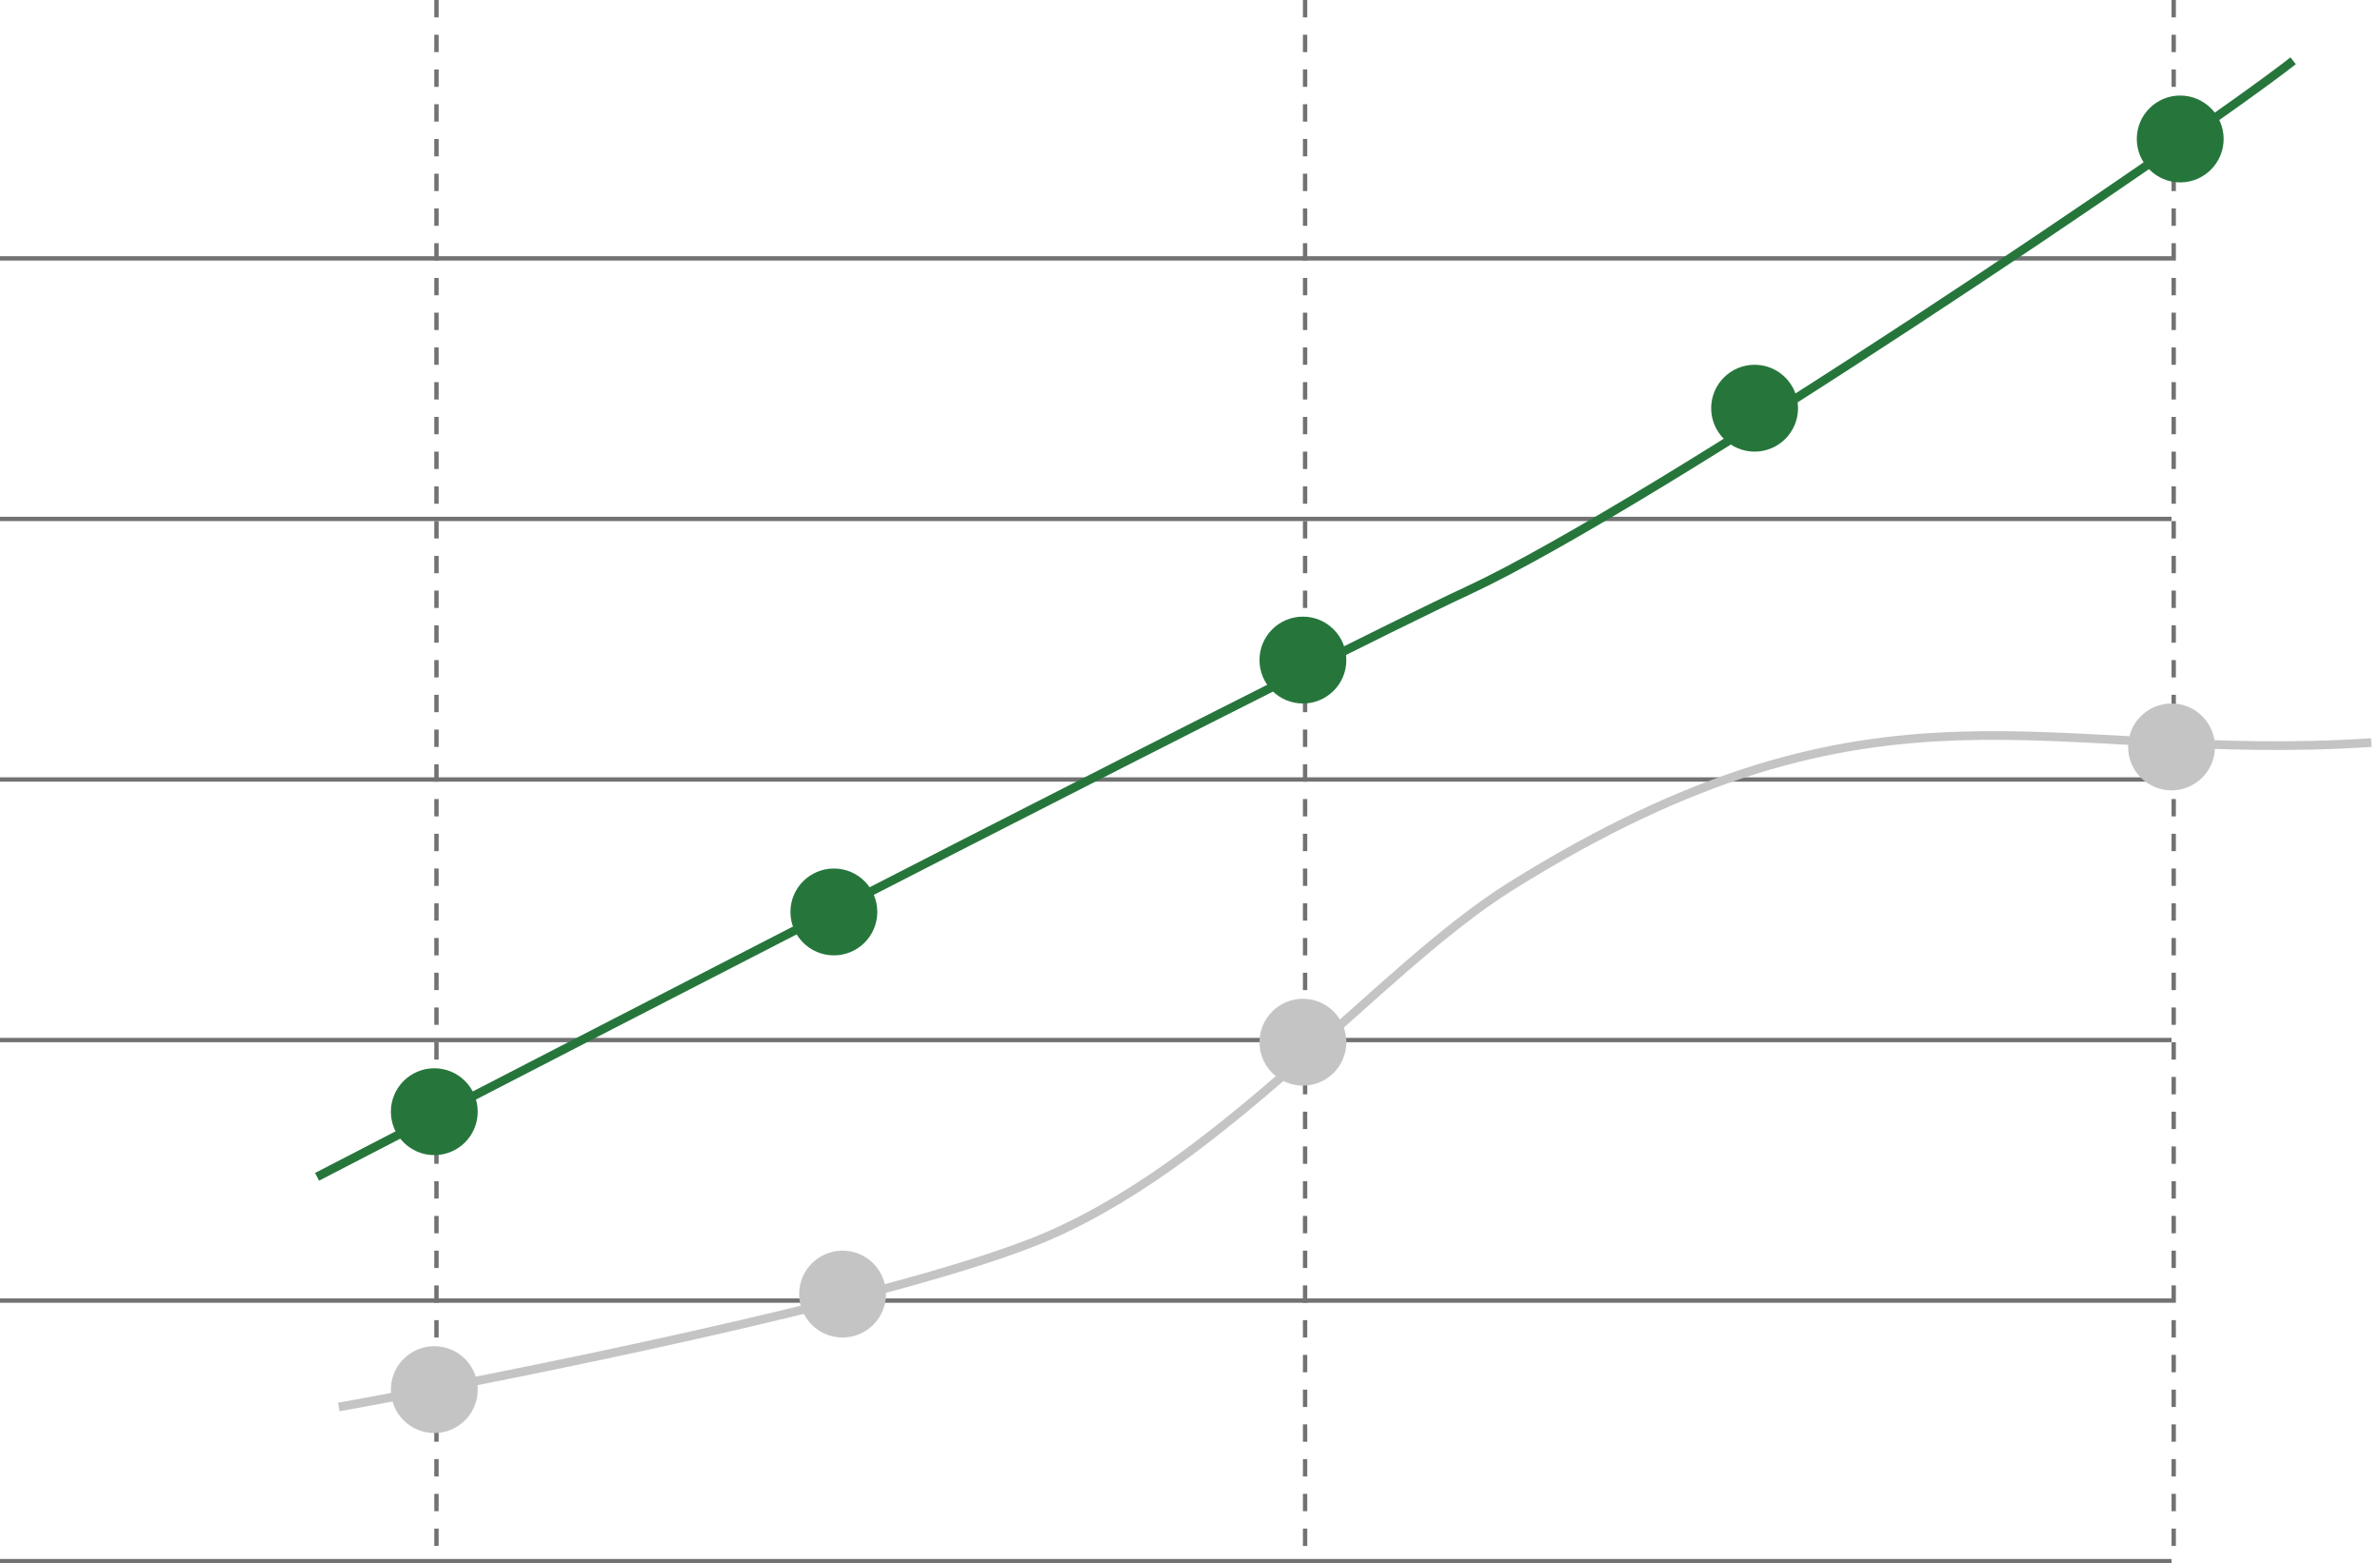 <svg viewBox="0 0 274 180" fill="none" xmlns="http://www.w3.org/2000/svg">
<line y1="29.75" x2="250" y2="29.75" stroke="#727272" stroke-width="0.5"/>
<line y1="59.75" x2="250" y2="59.75" stroke="#727272" stroke-width="0.5"/>
<line y1="89.75" x2="250" y2="89.75" stroke="#727272" stroke-width="0.5"/>
<line y1="119.75" x2="250" y2="119.75" stroke="#727272" stroke-width="0.5"/>
<line y1="149.75" x2="250" y2="149.75" stroke="#727272" stroke-width="0.5"/>
<line y1="179.75" x2="250" y2="179.75" stroke="#727272" stroke-width="0.5"/>
<line x1="50.25" y1="1.09278e-08" x2="50.25" y2="180" stroke="#727272" stroke-width="0.5" stroke-dasharray="2 2"/>
<line x1="150.25" y1="1.09278e-08" x2="150.25" y2="180" stroke="#727272" stroke-width="0.5" stroke-dasharray="2 2"/>
<line x1="250.25" y1="1.09278e-08" x2="250.25" y2="180" stroke="#727272" stroke-width="0.5" stroke-dasharray="2 2"/>
<circle cx="50" cy="160" r="5" fill="#C4C4C4"/>
<circle cx="97" cy="149" r="5" fill="#C4C4C4"/>
<circle cx="150" cy="120" r="5" fill="#C4C4C4"/>
<circle cx="250" cy="86" r="5" fill="#C4C4C4"/>
<circle cx="50" cy="128" r="5" fill="#26763C"/>
<circle cx="96" cy="105" r="5" fill="#26763C"/>
<circle cx="150" cy="76" r="5" fill="#26763C"/>
<circle cx="251" cy="16" r="5" fill="#26763C"/>
<circle cx="202" cy="47" r="5" fill="#26763C"/>
<path d="M39 162C58.5 158.5 101.8 149.8 119 143C140.5 134.5 158.556 111.63 174 102C216.5 75.5 235.5 88 273 85.5" stroke="#C4C4C4"/>
<path d="M36.5 135.5C73.5 116.333 151.8 76 169 68C190.5 58 252.5 16 264 7" stroke="#26763C"/>
</svg>
